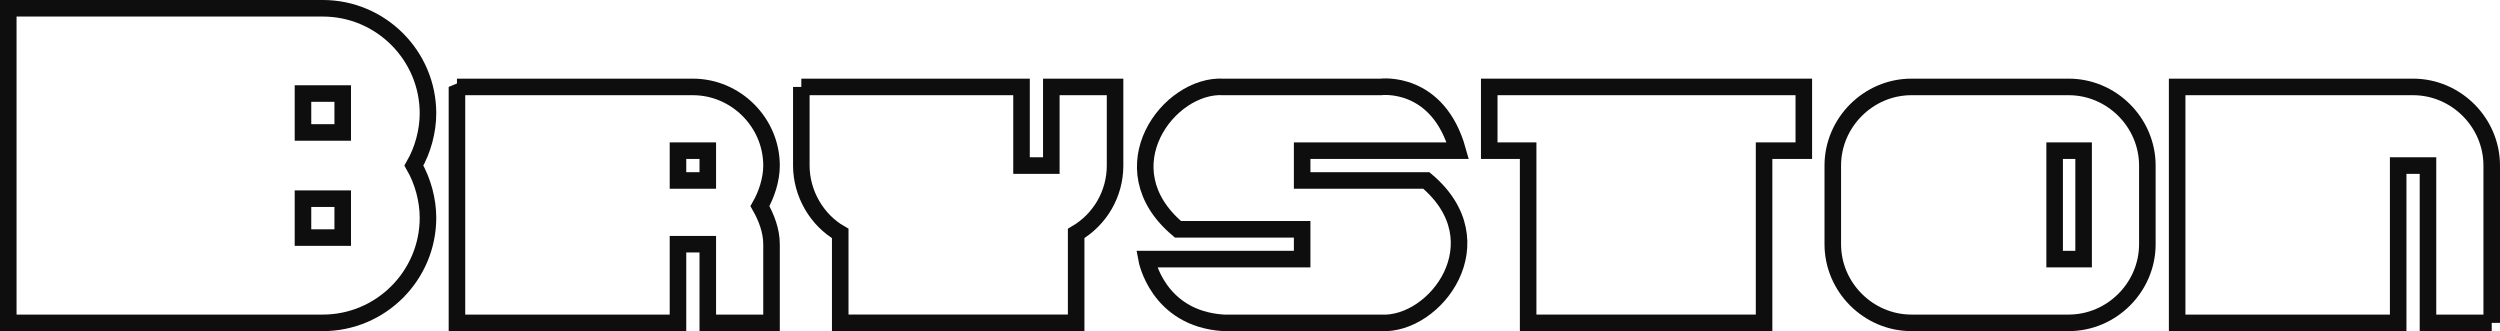 <?xml version="1.0" encoding="UTF-8"?>
<svg id="Layer_1" xmlns="http://www.w3.org/2000/svg" viewBox="0 0 302 40.01">
  <defs>
    <style>
      .cls-1 {
        fill: none;
        stroke: #0e0e0e;
        stroke-miterlimit: 2.41;
        stroke-width: 2px;
      }
    </style>
  </defs>
  <path class="cls-1" d="M259.4,29.5c0,5.2-4.3,9.5-9.5,9.5h-19c-5.2,0-9.5-4.3-9.5-9.5v-9.5c0-5.2,4.3-9.5,9.5-9.5h19c5.2,0,9.5,4.3,9.5,9.5v9.5h0Z"/>
  <path class="cls-1" d="M301,39h-7.7v-19h-3.6v19h-26.7V10.5h28.5c5.2,0,9.5,4.3,9.5,9.5v19h0Z"/>
  <path class="cls-1" d="M96.8,10.5v9.5c0,3.4,1.9,6.6,4.7,8.2v10.8h28.5v-10.8c2.9-1.7,4.7-4.8,4.7-8.2v-9.5h-7.7v9.5h-3.6v-9.5h-26.6Z"/>
  <polygon class="cls-1" points="213.1 39 213.1 18.2 217.9 18.2 217.9 10.5 179.9 10.5 179.9 18.2 184.6 18.2 184.6 39 213.1 39"/>
  <path class="cls-1" d="M147.8,39h19c6.6.4,14.3-9.8,5.5-17.2h-15v-3.6h18.8c-2.4-8.6-9.3-7.7-9.3-7.7h-19c-6.6-.4-14.3,9.8-5.5,17.2h15v3.6h-18.8s1.3,7.2,9.3,7.7h0Z"/>
  <path class="cls-1" d="M50,20c1.1-1.9,1.7-4.2,1.7-6.3,0-7-5.7-12.7-12.7-12.7H1v38h38c7,0,12.7-5.7,12.7-12.7,0-2.1-.6-4.4-1.7-6.3h0Z"/>
  <path class="cls-1" d="M55.2,10.5v28.5h26.7v-9.5h3.6v9.5h7.7v-9.5c0-1.6-.6-3.2-1.4-4.6.8-1.4,1.4-3.2,1.4-4.9,0-5.2-4.3-9.5-9.5-9.5h-28.5Z"/>
  <polygon class="cls-1" points="81.9 18.2 85.5 18.2 85.5 21.8 81.9 21.8 81.9 18.2"/>
  <polygon class="cls-1" points="36.6 11.3 36.6 16 41.4 16 41.4 11.3 36.6 11.3"/>
  <polygon class="cls-1" points="248.2 31.3 251.7 31.3 251.7 18.2 248.2 18.2 248.2 31.3"/>
  <polygon class="cls-1" points="36.6 24 36.6 28.7 41.4 28.7 41.4 24 36.6 24"/>
</svg>